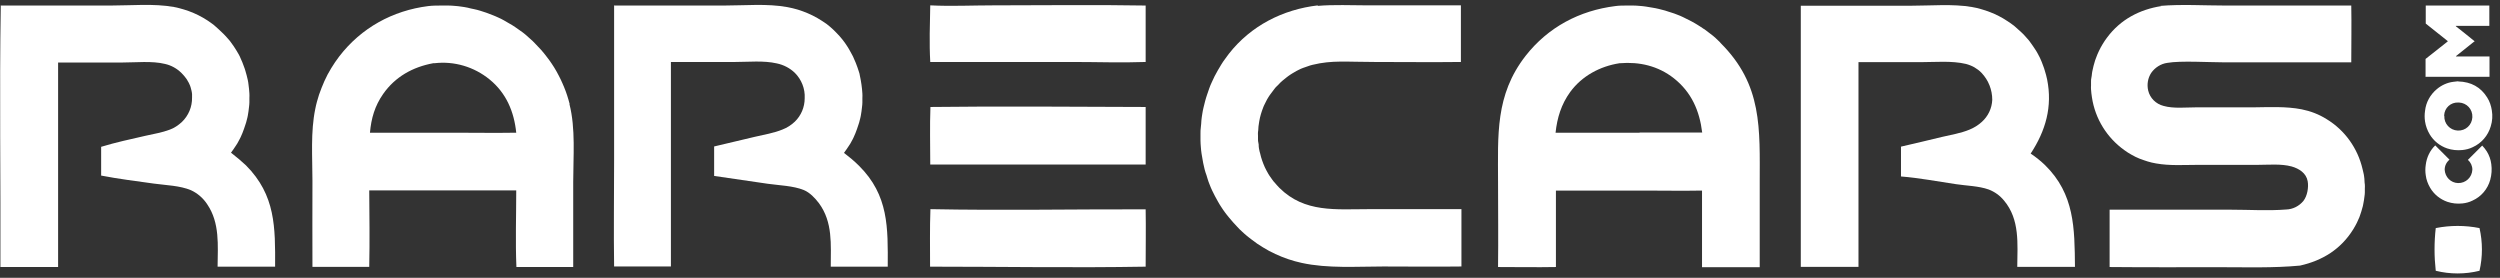 <svg width="315" height="35" viewBox="0 0 315 35" fill="none" xmlns="http://www.w3.org/2000/svg">
<rect x="0" y="0" width="315" height="35" fill="#333333" stroke="none"/>
<path d="M117.212 0.675C119.845 0.81 122.523 0.675 125.156 0.675C131.547 0.675 137.961 0.585 144.352 0.698V7.809C141.314 7.922 138.254 7.809 135.215 7.809H117.212C117.077 5.446 117.167 3.016 117.212 0.653V0.675Z" fill="white"/>
<path d="M117.234 26.353C126.258 26.533 135.328 26.353 144.352 26.375C144.397 28.784 144.352 31.192 144.352 33.599C135.305 33.757 126.236 33.599 117.189 33.599C117.189 31.192 117.144 28.761 117.234 26.353Z" fill="white"/>
<path d="M117.234 13.48C126.259 13.368 135.305 13.458 144.352 13.48V20.727H117.212C117.212 18.319 117.144 15.888 117.234 13.48Z" fill="white"/>
<path d="M77.468 0.698H91.241C93.829 0.698 96.687 0.427 99.23 0.9C99.658 0.99 100.108 1.08 100.536 1.215C101.391 1.485 102.201 1.823 102.989 2.273C103.371 2.498 103.754 2.745 104.114 2.993C104.271 3.106 104.406 3.218 104.564 3.353C104.721 3.488 104.857 3.601 104.992 3.736C105.127 3.871 105.262 4.006 105.397 4.141C105.532 4.276 105.667 4.411 105.779 4.546C105.892 4.681 106.027 4.838 106.139 4.973C106.252 5.108 106.364 5.266 106.477 5.424C106.589 5.581 106.702 5.739 106.792 5.896C106.882 6.054 106.994 6.211 107.084 6.391C107.175 6.571 107.265 6.729 107.355 6.886C107.445 7.044 107.535 7.224 107.602 7.404C107.67 7.584 107.76 7.742 107.827 7.922C107.895 8.102 107.962 8.282 108.03 8.462C108.097 8.642 108.142 8.822 108.21 9.002C108.277 9.182 108.322 9.362 108.345 9.542C108.367 9.722 108.435 9.902 108.457 10.104C108.48 10.307 108.525 10.487 108.547 10.667C108.57 10.847 108.592 11.05 108.615 11.23C108.637 11.41 108.637 11.612 108.66 11.792C108.682 11.972 108.66 12.175 108.66 12.355C108.66 12.535 108.66 12.738 108.66 12.918C108.66 13.098 108.637 13.3 108.615 13.48C108.592 13.66 108.57 13.863 108.547 14.043C108.525 14.223 108.48 14.425 108.457 14.605C108.435 14.786 108.367 14.966 108.322 15.168C108.277 15.371 108.232 15.528 108.165 15.708C108.097 15.888 108.052 16.068 107.985 16.248C107.917 16.428 107.85 16.608 107.782 16.788C107.715 16.968 107.625 17.126 107.557 17.306C107.49 17.486 107.377 17.644 107.287 17.824C107.197 18.004 107.107 18.161 106.994 18.319C106.882 18.476 106.792 18.634 106.679 18.791C106.567 18.949 106.454 19.106 106.342 19.264C106.994 19.759 107.647 20.299 108.232 20.884C111.991 24.62 111.878 28.693 111.855 33.599H104.676C104.676 30.809 104.947 27.996 103.191 25.61C102.696 24.958 102.043 24.26 101.278 23.945C99.951 23.405 98.195 23.36 96.755 23.157L89.981 22.167V20.569C89.981 19.872 89.981 19.174 89.981 18.454L95.112 17.238C96.26 16.968 97.52 16.766 98.6 16.316C99.185 16.091 99.703 15.753 100.153 15.326C100.941 14.56 101.391 13.503 101.391 12.377C101.458 11.185 100.986 10.014 100.153 9.182C99.523 8.574 98.735 8.169 97.88 7.989C96.215 7.606 94.302 7.809 92.614 7.809H84.535V33.577H77.378C77.311 29.121 77.378 24.62 77.378 20.142V0.675L77.468 0.698Z" fill="white"/>
<path d="M0.074 0.698H13.96C16.525 0.698 19.383 0.427 21.904 0.878C22.331 0.968 22.759 1.058 23.164 1.193C23.592 1.328 23.997 1.463 24.402 1.643C24.807 1.823 25.189 2.003 25.572 2.228C25.955 2.453 26.315 2.678 26.675 2.948C26.832 3.061 26.99 3.173 27.125 3.308C27.26 3.443 27.417 3.556 27.552 3.691C27.688 3.826 27.823 3.961 27.98 4.096C28.138 4.231 28.25 4.366 28.385 4.501C28.52 4.636 28.633 4.793 28.768 4.928C28.903 5.063 29.015 5.221 29.128 5.379C29.24 5.536 29.353 5.694 29.465 5.851C29.578 6.009 29.668 6.166 29.78 6.346C29.893 6.526 29.983 6.684 30.073 6.841C30.163 6.999 30.253 7.179 30.32 7.359C30.388 7.539 30.478 7.719 30.546 7.877C30.613 8.034 30.681 8.237 30.748 8.417C30.816 8.597 30.883 8.777 30.928 8.957C30.973 9.137 31.041 9.317 31.086 9.519C31.131 9.722 31.176 9.902 31.221 10.082C31.266 10.262 31.288 10.465 31.311 10.645C31.333 10.825 31.356 11.027 31.378 11.207C31.401 11.387 31.401 11.59 31.423 11.77C31.446 11.95 31.423 12.152 31.423 12.332C31.423 12.513 31.423 12.715 31.423 12.895C31.423 13.075 31.401 13.278 31.378 13.458C31.356 13.638 31.333 13.84 31.311 14.02C31.288 14.2 31.243 14.403 31.221 14.583C31.198 14.763 31.131 14.943 31.086 15.146C31.041 15.348 30.996 15.506 30.928 15.686C30.861 15.866 30.816 16.046 30.748 16.226C30.681 16.406 30.613 16.586 30.546 16.766C30.478 16.946 30.388 17.126 30.32 17.284C30.253 17.441 30.14 17.621 30.05 17.801C29.96 17.981 29.87 18.139 29.758 18.296C29.645 18.454 29.555 18.611 29.443 18.769C29.33 18.926 29.218 19.084 29.105 19.241C29.758 19.737 30.388 20.277 30.996 20.839C34.731 24.598 34.686 28.648 34.664 33.599C32.256 33.599 29.825 33.599 27.417 33.599C27.44 30.922 27.71 28.086 26.112 25.745C25.617 24.98 24.897 24.35 24.064 23.968C22.691 23.382 20.869 23.337 19.406 23.135C17.178 22.82 14.95 22.55 12.744 22.122V18.499C14.59 17.936 16.48 17.531 18.348 17.104C19.361 16.878 20.441 16.698 21.386 16.338C21.949 16.136 22.444 15.798 22.894 15.393C23.749 14.583 24.222 13.458 24.199 12.287C24.199 12.152 24.199 11.995 24.199 11.86C24.199 11.725 24.154 11.567 24.132 11.432C24.109 11.297 24.064 11.162 24.019 11.005C23.974 10.847 23.929 10.735 23.862 10.6C23.794 10.465 23.749 10.33 23.659 10.217C23.592 10.082 23.524 9.97 23.434 9.857C23.344 9.744 23.254 9.632 23.164 9.519C23.074 9.407 22.962 9.317 22.871 9.204C22.309 8.642 21.589 8.237 20.801 8.057C19.158 7.652 17.11 7.877 15.4 7.877H7.321V33.645C4.89 33.645 2.482 33.645 0.052 33.645C0.097 22.685 -0.083 11.702 0.097 0.743L0.074 0.698Z" fill="white"/>
<path d="M71.774 13.098C71.684 12.738 71.572 12.377 71.459 12.017C71.347 11.657 71.212 11.32 71.077 10.982C70.942 10.645 70.784 10.307 70.627 9.969C70.469 9.632 70.289 9.317 70.109 8.979C69.929 8.642 69.727 8.349 69.524 8.034C69.321 7.719 69.096 7.426 68.871 7.134C68.646 6.841 68.421 6.549 68.174 6.279C67.926 6.009 67.679 5.739 67.409 5.469C67.228 5.266 67.026 5.086 66.823 4.906C66.621 4.726 66.418 4.546 66.216 4.366C66.013 4.186 65.788 4.028 65.563 3.871C65.338 3.713 65.113 3.556 64.888 3.398C64.663 3.241 64.438 3.106 64.19 2.97C63.943 2.835 63.718 2.7 63.493 2.565C63.268 2.43 63.02 2.318 62.773 2.205C62.525 2.093 62.277 1.98 62.03 1.89C61.782 1.8 61.535 1.688 61.265 1.598C60.995 1.508 60.747 1.418 60.499 1.35C60.252 1.283 59.982 1.193 59.712 1.148C59.442 1.103 59.194 1.035 58.924 0.968C58.654 0.9 58.384 0.878 58.114 0.833C57.844 0.788 57.574 0.765 57.304 0.743C57.034 0.72 56.764 0.698 56.494 0.698C56.224 0.698 55.954 0.698 55.684 0.698C55.121 0.698 54.536 0.698 53.973 0.765C49.472 1.328 45.511 3.511 42.743 7.111C42.383 7.584 42.046 8.079 41.731 8.597C41.416 9.114 41.123 9.654 40.875 10.217C40.628 10.78 40.403 11.342 40.2 11.927C40.02 12.512 39.84 13.098 39.728 13.705C39.12 16.631 39.368 19.827 39.368 22.797C39.368 26.398 39.345 30.021 39.368 33.622H46.524C46.592 30.404 46.547 27.186 46.524 23.99H65.046C65.046 27.186 64.933 30.426 65.068 33.645H72.225V22.932C72.225 19.737 72.54 16.226 71.752 13.12L71.774 13.098ZM57.191 16.721H46.614C46.772 14.921 47.222 13.345 48.279 11.837C49.787 9.677 52.015 8.439 54.581 7.967H54.738C57.236 7.674 59.734 8.417 61.692 10.014C63.785 11.725 64.775 14.065 65.046 16.721C62.435 16.766 59.824 16.721 57.214 16.721H57.191Z" fill="white"/>
<path d="M305.621 9.722V7.426L308.412 5.221V5.176L305.644 2.97V0.698H313.656V3.263H309.425C309.425 3.308 309.47 3.331 309.492 3.353L310.235 3.938L311.72 5.131L311.81 5.198L311.54 5.401L309.515 7.021C309.492 7.044 309.447 7.066 309.447 7.111H313.678V9.677H305.644L305.621 9.722Z" fill="white"/>
<path d="M309.74 10.262C311.361 10.307 312.576 10.982 313.386 12.287C313.701 12.783 313.881 13.323 313.971 13.908C314.084 14.583 314.039 15.258 313.836 15.911C313.498 17.081 312.666 18.049 311.563 18.544C311.158 18.746 310.708 18.859 310.258 18.904C309.605 18.971 308.952 18.904 308.345 18.701C307.422 18.386 306.635 17.756 306.139 16.924C305.847 16.428 305.644 15.888 305.554 15.303C305.487 14.853 305.487 14.403 305.554 13.975C305.667 12.895 306.207 11.927 307.04 11.23C307.625 10.735 308.367 10.397 309.133 10.307C309.335 10.285 309.538 10.262 309.718 10.24L309.74 10.262ZM307.985 14.605C307.94 15.573 308.682 16.406 309.673 16.451C310.663 16.496 311.473 15.753 311.518 14.763C311.563 13.773 310.82 12.963 309.83 12.918C309.808 12.918 309.785 12.918 309.74 12.918C308.795 12.873 308.007 13.593 307.962 14.538V14.583L307.985 14.605Z" fill="white"/>
<path d="M313.903 20.682C313.836 20.119 313.633 19.556 313.341 19.084C313.161 18.814 312.981 18.566 312.756 18.341L310.955 20.142C311.315 20.457 311.518 20.907 311.518 21.379C311.473 22.347 310.685 23.09 309.718 23.067C308.795 23.045 308.075 22.302 308.03 21.379C308.03 20.884 308.255 20.434 308.637 20.119L306.837 18.319C306.162 18.971 305.757 19.849 305.644 20.772C305.577 21.199 305.577 21.649 305.644 22.077C305.712 22.64 305.914 23.18 306.207 23.675C306.702 24.508 307.467 25.115 308.367 25.43C308.975 25.633 309.605 25.7 310.258 25.633C310.708 25.588 311.135 25.475 311.54 25.273C312.643 24.778 313.453 23.81 313.768 22.662C313.948 22.009 313.994 21.334 313.903 20.682Z" fill="white"/>
<path d="M312.418 34.117C310.618 34.567 308.705 34.567 306.904 34.117C306.702 32.317 306.702 30.516 306.904 28.738C308.727 28.378 310.595 28.378 312.418 28.738C312.823 30.516 312.823 32.362 312.418 34.117Z" fill="white"/>
<path d="M166.002 0.743C168.072 0.562 170.255 0.675 172.326 0.675H184.073V7.809C180.472 7.854 176.849 7.809 173.248 7.809C169.648 7.809 167.87 7.561 165.372 8.169C165.169 8.214 164.967 8.282 164.787 8.349C164.607 8.417 164.404 8.484 164.202 8.552C163.999 8.619 163.819 8.709 163.639 8.799C163.459 8.889 163.279 8.979 163.099 9.092C162.919 9.204 162.739 9.294 162.581 9.407C162.424 9.519 162.244 9.632 162.086 9.767C161.929 9.902 161.771 10.014 161.613 10.149C161.456 10.285 161.298 10.42 161.163 10.577C161.051 10.69 160.961 10.802 160.848 10.892C160.736 10.982 160.646 11.117 160.556 11.23C160.466 11.342 160.376 11.455 160.286 11.59C160.196 11.725 160.106 11.837 160.016 11.95C159.926 12.062 159.858 12.197 159.768 12.332C159.678 12.467 159.611 12.602 159.543 12.738C159.475 12.873 159.408 13.008 159.34 13.143C159.273 13.278 159.205 13.413 159.16 13.548C159.115 13.683 159.048 13.818 159.003 13.975C158.958 14.133 158.913 14.268 158.868 14.403C158.823 14.538 158.778 14.695 158.755 14.831C158.733 14.966 158.688 15.123 158.665 15.281C158.643 15.438 158.62 15.573 158.598 15.731C158.575 15.888 158.553 16.023 158.553 16.181C158.553 16.338 158.53 16.473 158.508 16.631C158.485 16.788 158.508 16.924 158.508 17.081V17.531C158.508 17.666 158.508 17.846 158.553 17.981C158.598 18.116 158.598 18.274 158.598 18.431C158.598 18.589 158.643 18.724 158.665 18.881C158.688 19.039 158.733 19.174 158.778 19.331C158.823 19.489 158.845 19.624 158.89 19.782C158.935 19.939 158.98 20.074 159.025 20.209C159.07 20.344 159.138 20.502 159.183 20.637C159.228 20.772 159.295 20.907 159.363 21.064C159.43 21.222 159.498 21.334 159.566 21.469C159.633 21.604 159.723 21.739 159.791 21.875C159.858 22.009 159.948 22.122 160.038 22.257C160.128 22.392 160.218 22.505 160.308 22.64C160.398 22.775 160.488 22.887 160.601 23C160.713 23.112 160.803 23.225 160.893 23.337C160.983 23.45 161.096 23.562 161.208 23.675C164.382 26.826 168.32 26.353 172.438 26.353H184.141V33.577C180.855 33.622 177.569 33.577 174.284 33.577C170.998 33.577 167.307 33.847 164.021 33.127C162.874 32.879 161.748 32.497 160.691 32.002C160.151 31.754 159.633 31.484 159.138 31.169C158.643 30.876 158.148 30.539 157.698 30.179C157.473 30.021 157.27 29.841 157.067 29.684C156.865 29.526 156.662 29.324 156.46 29.143C156.257 28.963 156.077 28.784 155.897 28.581C155.717 28.378 155.537 28.198 155.357 27.996C155.177 27.793 155.02 27.591 154.84 27.388C154.659 27.186 154.502 26.961 154.344 26.758C154.187 26.555 154.029 26.308 153.894 26.105C153.759 25.903 153.602 25.655 153.467 25.408C153.332 25.16 153.197 24.935 153.084 24.71C152.972 24.485 152.837 24.238 152.724 23.99C152.612 23.742 152.499 23.495 152.409 23.247C152.319 23 152.206 22.752 152.139 22.482C152.071 22.212 151.981 21.965 151.891 21.717C151.801 21.469 151.756 21.199 151.689 20.929C151.621 20.659 151.576 20.412 151.531 20.142C151.486 19.872 151.441 19.624 151.396 19.354C151.351 19.084 151.329 18.814 151.306 18.521C151.284 18.229 151.261 17.959 151.261 17.689C151.261 17.419 151.261 17.126 151.261 16.856C151.261 16.586 151.261 16.293 151.306 16.023C151.351 15.753 151.351 15.461 151.374 15.191C151.396 14.921 151.441 14.65 151.486 14.358C151.531 14.065 151.576 13.818 151.644 13.548C151.711 13.278 151.779 13.008 151.846 12.738C151.914 12.467 152.004 12.197 152.094 11.927C152.184 11.657 152.274 11.41 152.364 11.14C152.454 10.87 152.567 10.622 152.679 10.375C152.792 10.127 152.904 9.879 153.039 9.609C153.174 9.339 153.309 9.114 153.444 8.867C153.579 8.619 153.737 8.394 153.872 8.147C154.007 7.899 154.187 7.674 154.344 7.449C154.502 7.224 154.682 6.999 154.84 6.774C157.608 3.241 161.636 1.193 166.069 0.675L166.002 0.743Z" fill="white"/>
<path d="M226.832 0.72H240.853C243.283 0.72 246.029 0.472 248.437 0.878C248.842 0.945 249.225 1.035 249.607 1.148C249.99 1.26 250.372 1.373 250.755 1.53C251.138 1.665 251.498 1.845 251.858 2.025C252.218 2.205 252.555 2.408 252.893 2.633C253.051 2.745 253.208 2.835 253.366 2.948C253.523 3.061 253.681 3.173 253.816 3.286C253.951 3.398 254.108 3.533 254.243 3.668C254.378 3.803 254.536 3.938 254.671 4.051C254.806 4.163 254.941 4.321 255.076 4.456C255.211 4.591 255.323 4.748 255.458 4.883C255.594 5.018 255.706 5.176 255.819 5.334C255.931 5.491 256.044 5.649 256.156 5.806C256.269 5.964 256.359 6.121 256.471 6.279C256.584 6.436 256.674 6.616 256.764 6.774C256.854 6.931 256.944 7.111 257.034 7.291C257.124 7.471 257.191 7.629 257.259 7.809C257.326 7.989 257.394 8.169 257.461 8.349C257.529 8.529 257.596 8.709 257.641 8.889C257.686 9.069 257.754 9.249 257.799 9.429C257.844 9.609 257.889 9.812 257.934 9.992C258.632 13.435 257.754 16.473 255.864 19.354C256.516 19.782 257.124 20.277 257.686 20.817C261.4 24.463 261.4 28.761 261.445 33.622H254.176C254.198 30.719 254.513 27.658 252.51 25.273C251.993 24.643 251.34 24.17 250.575 23.877C249.315 23.427 247.762 23.405 246.434 23.202C244.139 22.865 241.821 22.415 239.525 22.235V20.569V18.476C241.235 18.094 242.946 17.666 244.656 17.261C245.804 16.991 247.064 16.788 248.144 16.338C248.707 16.113 249.247 15.776 249.697 15.371C250.507 14.65 250.98 13.638 251.025 12.58C251.025 11.32 250.552 10.104 249.675 9.182C249.54 9.047 249.405 8.912 249.247 8.799C249.09 8.687 248.932 8.574 248.775 8.484C248.617 8.394 248.437 8.304 248.257 8.237C248.077 8.169 247.897 8.102 247.717 8.057C245.916 7.629 243.801 7.832 241.956 7.832H234.169V33.622H226.9V0.72H226.832Z" fill="white"/>
<path d="M272.18 0.743C274.858 0.517 277.671 0.698 280.371 0.698H296.26C296.305 3.083 296.26 5.469 296.26 7.854H280.191C278.346 7.854 274.723 7.629 273.08 7.922C272.27 8.034 271.527 8.507 271.054 9.182C270.627 9.834 270.492 10.645 270.672 11.41C270.897 12.355 271.64 13.098 272.607 13.345C273.867 13.705 275.42 13.525 276.726 13.525H283.927C285.93 13.503 288.045 13.39 290.003 13.773C291.129 13.998 292.186 14.403 293.154 15.011C295.45 16.406 297.07 18.679 297.678 21.289C297.723 21.447 297.745 21.605 297.79 21.762C297.835 21.919 297.858 22.077 297.88 22.257C297.903 22.437 297.925 22.572 297.925 22.752C297.925 22.932 297.948 23.09 297.97 23.247C297.993 23.405 297.97 23.585 297.97 23.742C297.97 23.9 297.97 24.08 297.97 24.238C297.97 24.395 297.948 24.575 297.925 24.733C297.903 24.89 297.88 25.07 297.858 25.228C297.835 25.385 297.79 25.543 297.768 25.723C297.745 25.903 297.7 26.038 297.655 26.195C297.61 26.353 297.565 26.511 297.52 26.668C297.475 26.826 297.407 26.983 297.362 27.141C297.317 27.298 297.25 27.456 297.182 27.591C297.115 27.726 297.047 27.883 296.98 28.041C296.912 28.198 296.822 28.333 296.755 28.468C296.687 28.603 296.597 28.761 296.507 28.896C294.954 31.394 292.636 32.834 289.801 33.465C286.47 33.779 283.049 33.667 279.719 33.667C275.083 33.667 270.447 33.69 265.811 33.645V26.421H281.114C283.387 26.421 285.773 26.578 288.045 26.398C288.901 26.375 289.688 25.97 290.228 25.318C290.724 24.688 290.904 23.607 290.769 22.842C290.589 21.807 289.688 21.244 288.743 20.974C287.415 20.614 285.84 20.772 284.467 20.772H277.018C275.24 20.772 273.395 20.907 271.662 20.592C271.302 20.524 270.942 20.457 270.604 20.344C270.267 20.232 269.907 20.119 269.569 19.984C269.232 19.849 268.916 19.692 268.601 19.512C268.286 19.331 267.971 19.151 267.679 18.926C265.473 17.351 263.988 14.966 263.583 12.265C263.56 12.107 263.538 11.927 263.515 11.77C263.493 11.612 263.493 11.432 263.47 11.275C263.448 11.117 263.47 10.937 263.47 10.78C263.47 10.622 263.47 10.442 263.47 10.285C263.47 10.127 263.47 9.947 263.515 9.789C263.56 9.632 263.56 9.452 263.583 9.294C263.605 9.137 263.628 8.957 263.673 8.799C263.718 8.642 263.74 8.484 263.785 8.304C263.83 8.124 263.875 7.989 263.92 7.832C263.965 7.674 264.01 7.516 264.078 7.359C264.145 7.201 264.19 7.044 264.258 6.886C264.325 6.729 264.393 6.571 264.46 6.436C264.528 6.301 264.596 6.144 264.686 5.986C264.776 5.829 264.843 5.694 264.933 5.559C265.023 5.424 265.113 5.266 265.203 5.131C265.293 4.996 265.383 4.861 265.496 4.726C267.184 2.453 269.592 1.193 272.337 0.765L272.18 0.743Z" fill="white"/>
<path d="M216.75 5.356C216.548 5.176 216.368 4.973 216.165 4.793C215.963 4.613 215.76 4.433 215.535 4.276C215.31 4.118 215.107 3.938 214.882 3.781C214.657 3.623 214.432 3.466 214.207 3.331C213.982 3.196 213.757 3.038 213.51 2.903C213.262 2.768 213.037 2.633 212.789 2.52C212.542 2.408 212.294 2.273 212.069 2.16C211.844 2.048 211.574 1.935 211.327 1.845C211.079 1.755 210.832 1.643 210.561 1.575C210.291 1.508 210.044 1.395 209.796 1.328C209.549 1.26 209.279 1.193 209.009 1.125C208.739 1.058 208.491 1.013 208.221 0.968C207.951 0.923 207.681 0.878 207.411 0.833C207.141 0.788 206.871 0.765 206.601 0.743C206.331 0.72 206.061 0.698 205.79 0.698C205.52 0.698 205.25 0.698 204.98 0.698C204.508 0.698 204.013 0.698 203.54 0.765C199.017 1.328 195.056 3.421 192.22 7.044C188.372 11.995 188.754 17.036 188.754 22.932C188.754 26.511 188.799 30.089 188.754 33.645C191.185 33.645 193.615 33.69 196.046 33.645C196.046 30.426 196.046 27.231 196.046 24.012H207.141C209.571 24.012 212.024 24.058 214.455 24.012V33.667H221.724V23.112C221.724 16.203 222.106 10.69 216.773 5.401L216.75 5.356ZM206.578 16.721H196.001C196.203 14.831 196.721 13.143 197.846 11.59C199.332 9.564 201.605 8.349 204.058 7.967H204.103C206.578 7.764 208.919 8.304 210.899 9.857C213.127 11.612 214.14 13.953 214.477 16.698H206.601L206.578 16.721Z" fill="white"/>
</svg>
